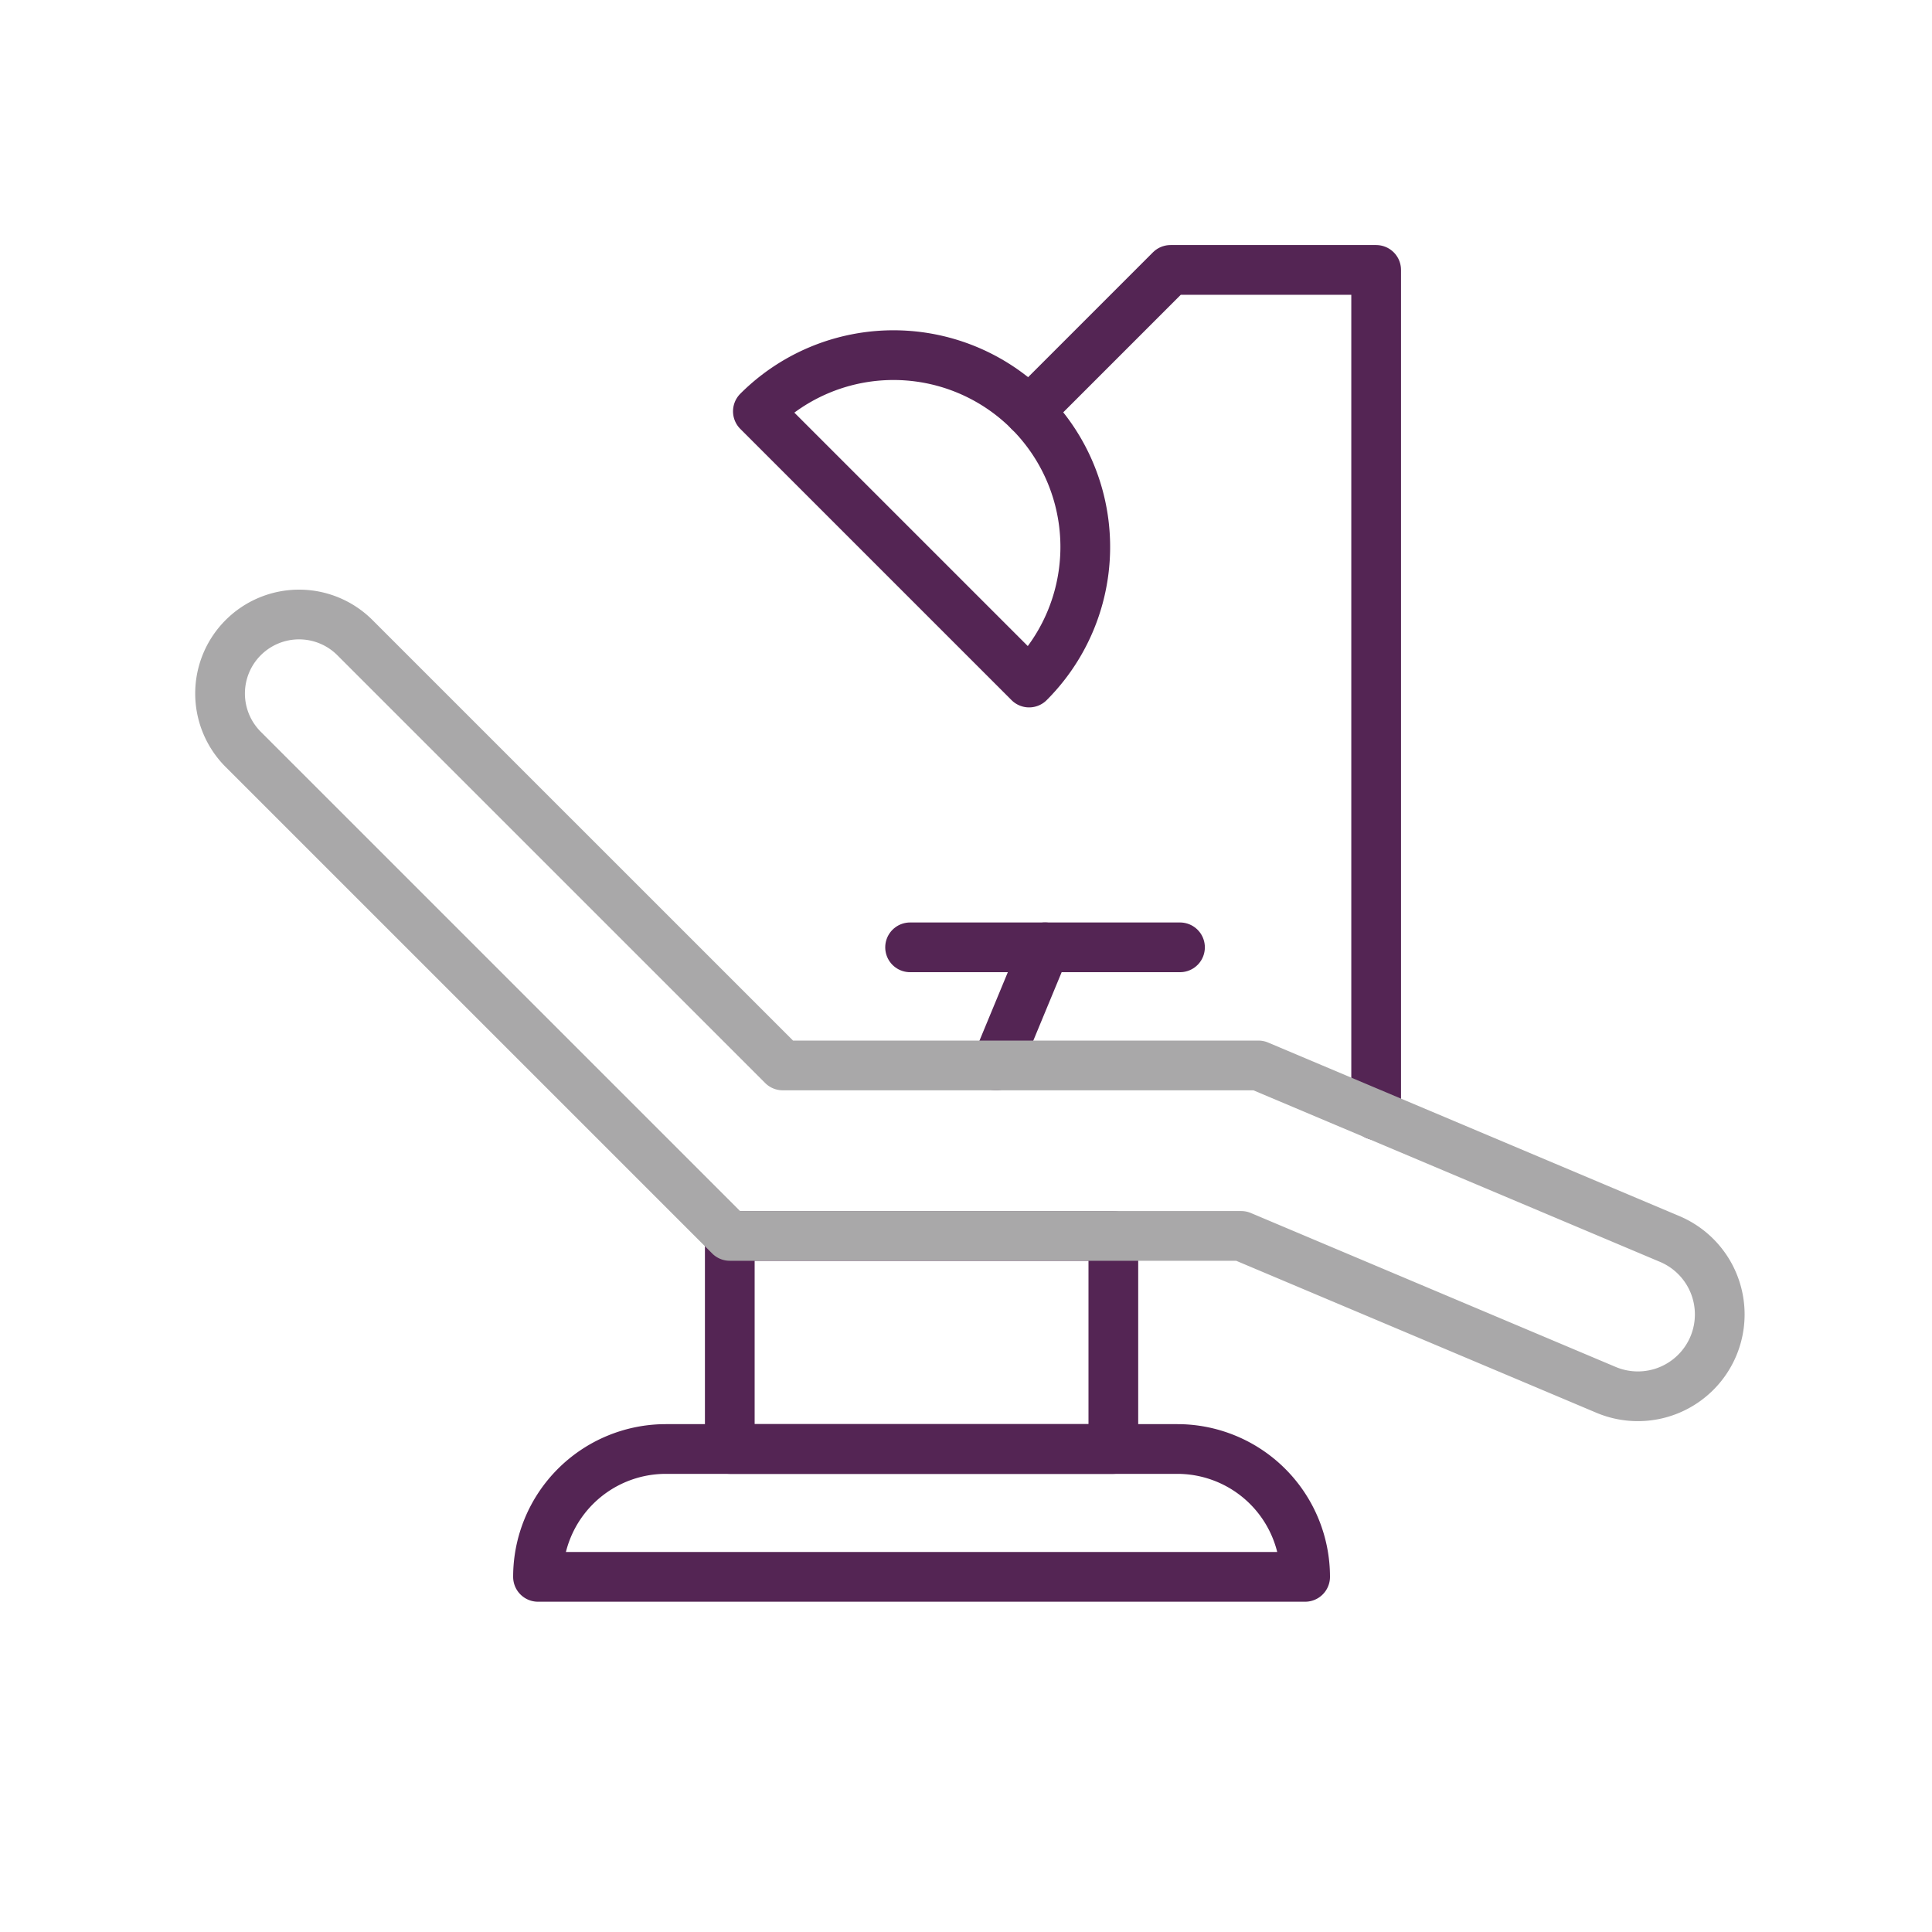 <svg id="Layer_1" data-name="Layer 1" xmlns="http://www.w3.org/2000/svg" viewBox="0 0 68 68">
  <defs>
    <style>
      .cls-1, .cls-2 {
        fill: none;
        stroke-linecap: round;
        stroke-linejoin: round;
        stroke-width: 1.75px;
      }

      .cls-1 {
        stroke: #542554;
      }

      .cls-2 {
        stroke: #a9a8a9;
      }
    </style>
  </defs>
  <path class="cls-1" d="M36.221,14.477a6.75,6.75,0,0,0-9.546,0l9.546,9.546A6.75,6.75,0,0,0,36.221,14.477Z"/>
  <path class="cls-1" d="M23.436,51h18a4.5,4.5,0,0,1,4.5,4.5v0a0,0,0,0,1,0,0h-27a0,0,0,0,1,0,0v0A4.5,4.5,0,0,1,23.436,51Z"/>
  <rect class="cls-1" x="25.686" y="43.5" width="13.5" height="7.5"/>
  <g>
    <line class="cls-1" x1="35.06" y1="37.5" x2="36.782" y2="33.343"/>
    <line class="cls-1" x1="32.032" y1="33.343" x2="41.532" y2="33.343"/>
  </g>
  <polyline class="cls-1" points="48.436 39.249 48.436 9.5 41.198 9.5 36.221 14.477"/>
  <path class="cls-2" d="M25.686,43.5,8.56,26.375a2.78,2.78,0,0,1,0-3.932h0a2.78,2.78,0,0,1,3.932,0L27.55,37.5H44.292l14.476,6.108A2.882,2.882,0,0,1,60.31,47.366h0a2.882,2.882,0,0,1-3.783,1.552L43.686,43.5h-18"/>
</svg>
